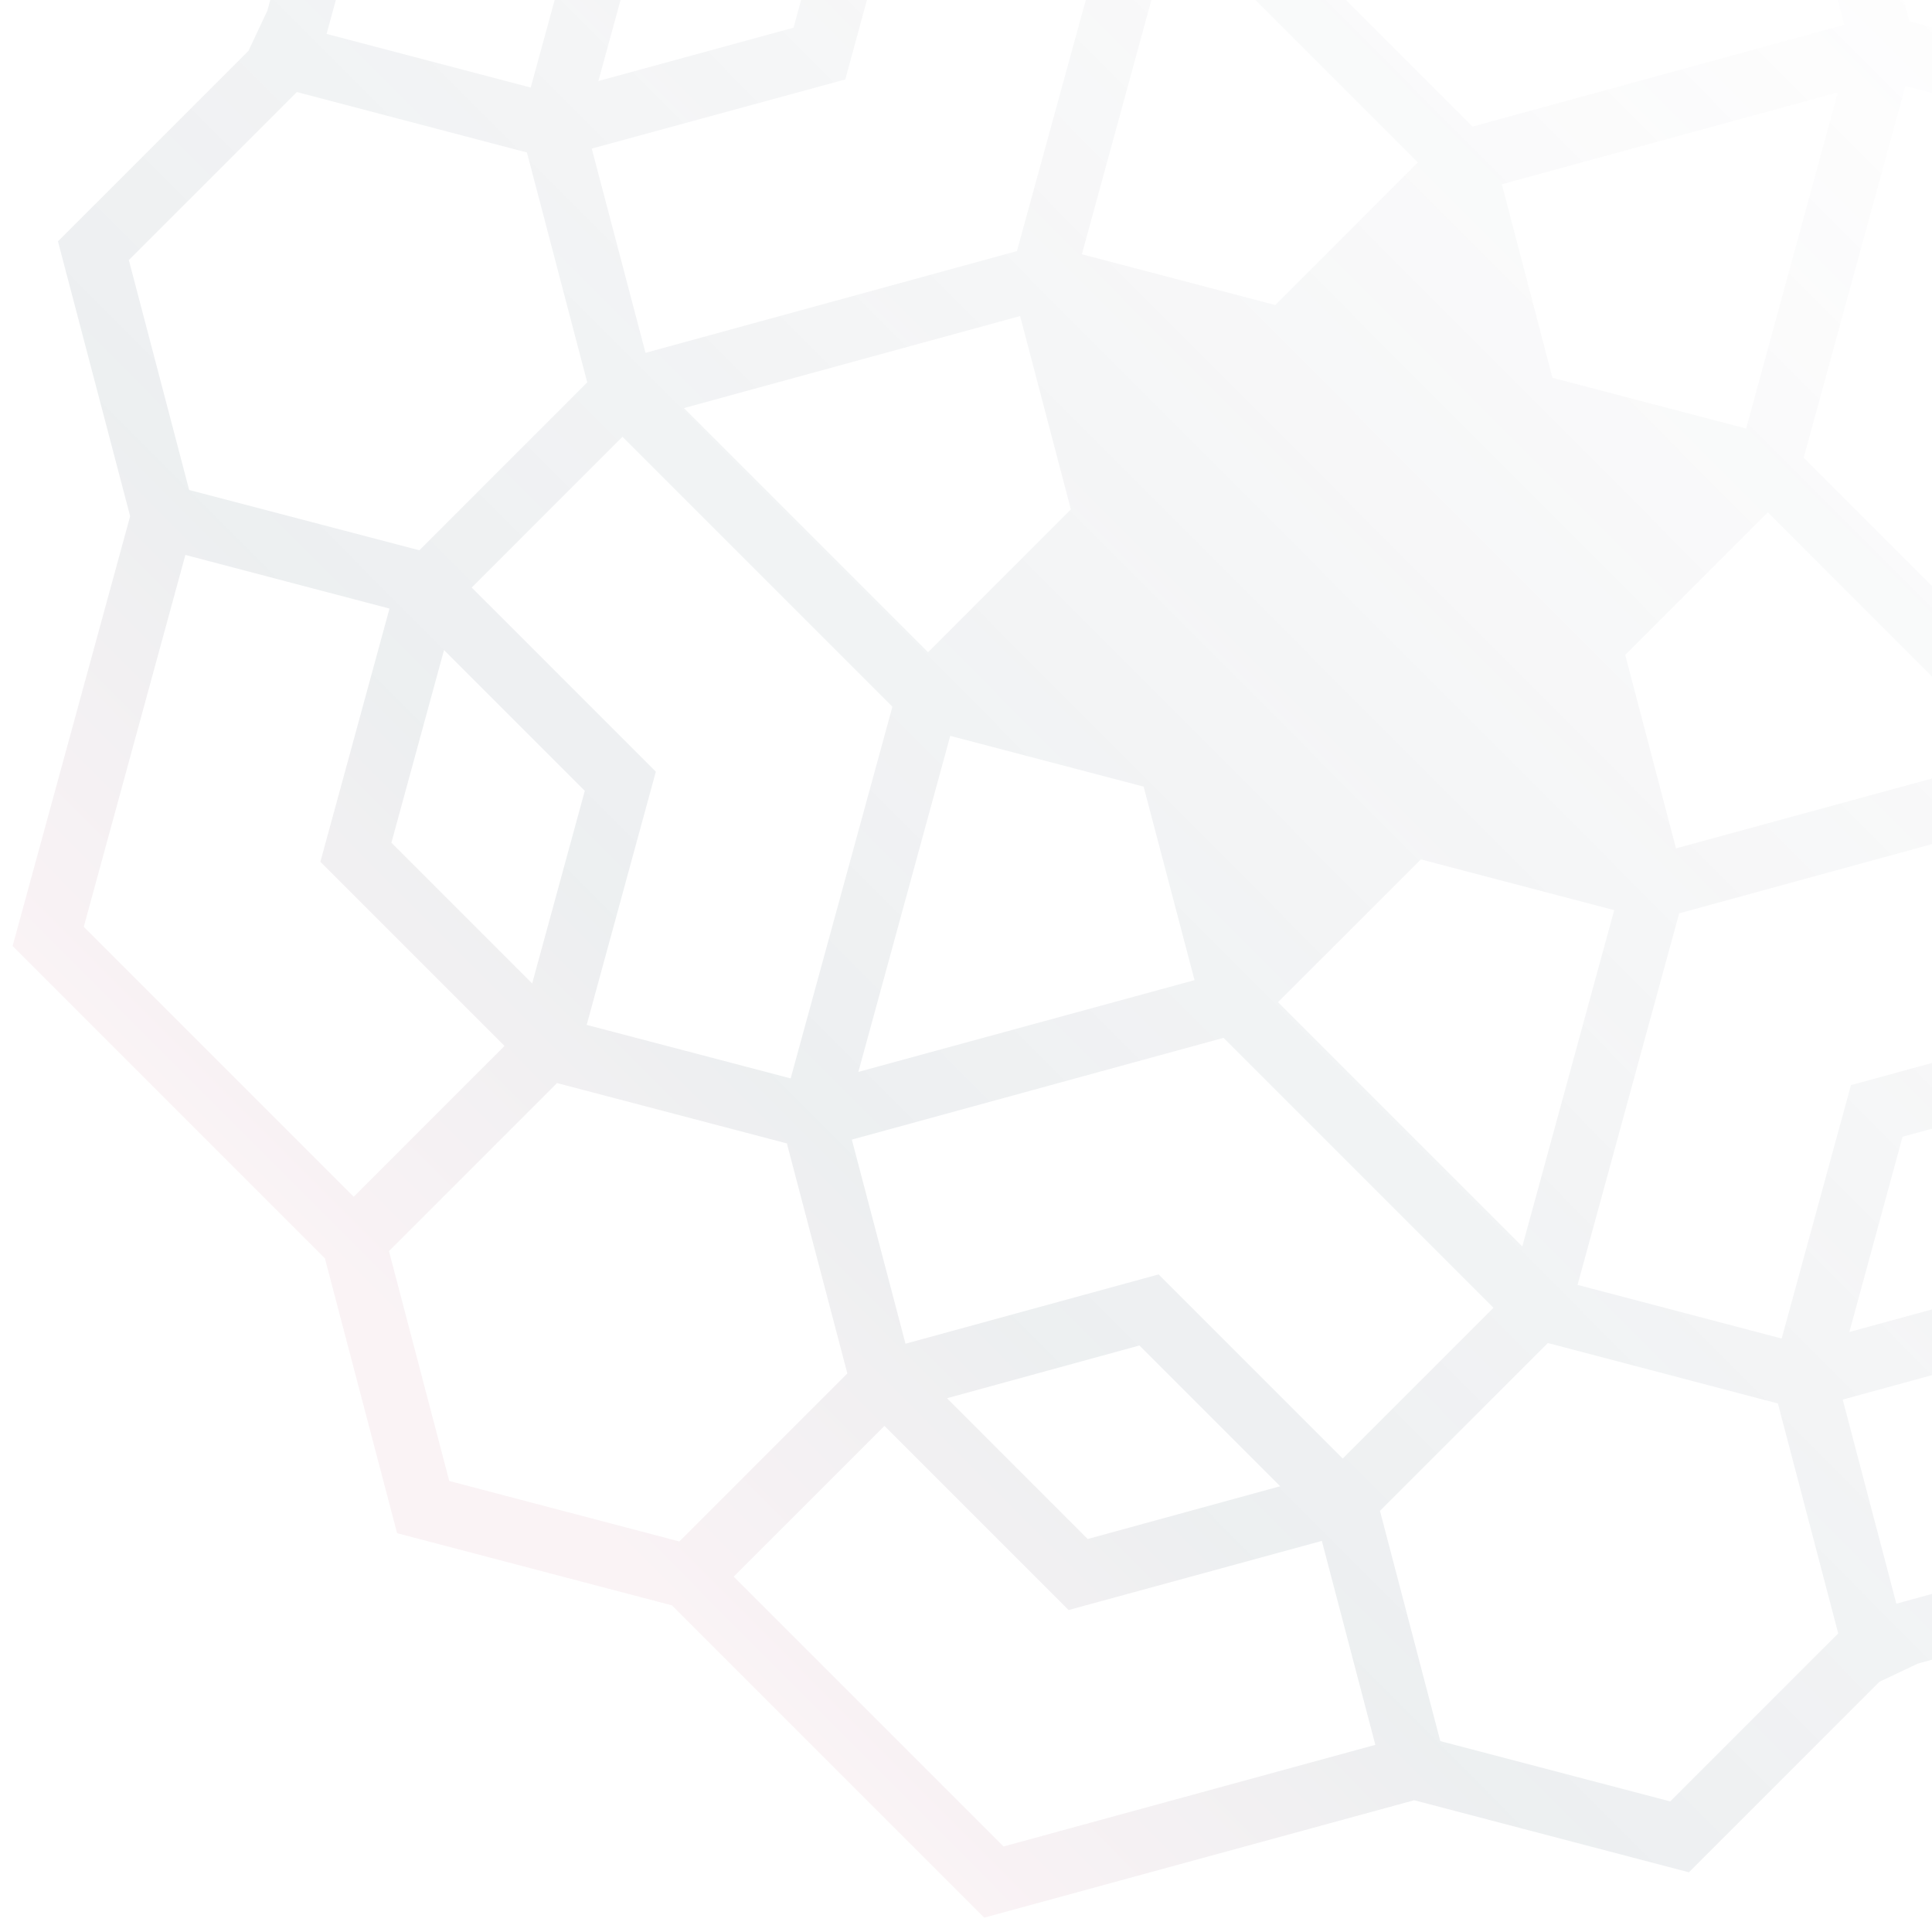 <svg width="111" height="111" viewBox="0 0 111 111" fill="none" xmlns="http://www.w3.org/2000/svg">
<path opacity="0.1" d="M140.009 64.594L151.561 53.042L147.421 37.225L154.175 12.563L136.234 -5.378L132.086 -21.186L116.286 -25.326L98.345 -43.267L73.683 -36.513L57.858 -40.662L46.314 -29.118L21.961 -22.456L21.636 -22.364L15.357 0.623L14.274 2.922L3.33 13.866L7.478 29.658L0.724 54.353L18.666 72.294L22.814 88.086L38.606 92.234L56.547 110.175L81.25 103.43L97.034 107.57L107.977 96.626L110.193 95.576L133.272 89.272L140.009 64.594ZM144.032 38.749L144.082 38.932L147.497 51.959L137.844 61.612L124.634 58.147L121.16 44.929L130.813 35.276L143.24 38.541L144.032 38.749ZM48.564 4.564L52.537 -10.003L64.281 -6.921L58.426 14.426L37.087 20.272L33.997 8.537L48.564 4.564ZM34.38 4.655L37.445 -6.555L48.655 -9.62L45.591 1.591L34.38 4.655ZM89.194 21.706L86.286 10.587L105.593 5.307L100.321 24.622L89.194 21.706ZM73.268 17.525L62.157 14.609L67.437 -4.697L81.464 9.33L73.268 17.525ZM58.609 18.158L61.525 29.269L53.321 37.472L39.294 23.446L58.609 18.158ZM65.706 45.194L68.63 56.313L49.316 61.584L54.595 42.278L65.706 45.194ZM93.375 37.632L101.571 29.436L115.605 43.471L96.291 48.742L93.375 37.632ZM81.631 49.375L92.742 52.291L87.462 71.614L73.427 57.579L81.631 49.375ZM96.474 52.474L117.829 46.628L120.902 58.363L106.344 62.344L102.363 76.903L90.636 73.821L96.474 52.474ZM109.309 65.309L120.528 62.253L117.463 73.464L106.252 76.528L109.309 65.309ZM134.585 -1.847L150.086 13.654L144.248 35.018L132.521 31.952L136.501 17.393L125.924 6.816L134.585 -1.847ZM129.389 29.553L121.302 21.466L124.333 10.405L132.421 18.493L129.389 29.553ZM117.212 22.573L127.79 33.152L119.137 41.805L103.628 26.296L109.474 4.941L121.201 8.023L117.212 22.573ZM115.87 -21.645L129.088 -18.188L132.553 -4.961L122.908 4.683L109.799 1.251L109.698 1.218L109.665 1.102L106.225 -12L115.87 -21.645ZM102.885 -10.293L105.959 1.426L84.603 7.272L69.095 -8.237L77.748 -16.89L88.326 -6.312L102.885 -10.293ZM81.347 -18.489L92.416 -21.512L100.503 -13.424L89.434 -10.402L81.347 -18.489ZM97.246 -39.186L112.755 -23.677L104.093 -15.015L93.515 -25.593L78.956 -21.613L75.882 -33.348L97.246 -39.186ZM58.941 -36.597L71.934 -33.182L72.159 -33.123L72.351 -32.399L75.624 -19.913L65.972 -10.26L52.762 -13.726L49.288 -26.944L58.941 -36.597ZM24.601 -19.398L45.956 -25.245L49.03 -13.509L34.471 -9.529L30.491 5.03L18.763 1.948L24.601 -19.398ZM7.402 14.941L17.056 5.288L30.274 8.761L33.739 21.971L24.095 31.616L10.868 28.151L7.402 14.941ZM20.322 68.755L4.813 53.246L10.651 31.883L22.378 34.965L18.406 49.515L28.984 60.093L20.322 68.755ZM25.511 37.346L33.599 45.434L30.575 56.503L22.487 48.416L25.511 37.346ZM37.68 44.335L27.101 33.757L35.763 25.095L51.272 40.604L45.426 61.958L33.707 58.884L37.68 44.335ZM39.03 88.562L25.812 85.088L22.347 71.878L32 62.225L45.101 65.665L45.21 65.691L45.243 65.824L48.683 78.909L39.03 88.562ZM52.023 77.201L48.941 65.474L70.296 59.628L85.805 75.137L77.144 83.799L66.565 73.22L52.023 77.201ZM73.554 85.389L62.493 88.421L54.406 80.333L65.466 77.302L73.554 85.389ZM57.655 106.086L42.154 90.585L50.815 81.924L61.393 92.502L75.944 88.53L79.018 100.248L57.655 106.086ZM95.96 103.497L82.75 100.032L79.284 86.806L88.929 77.161L102.147 80.635L105.612 93.844L95.96 103.497ZM108.952 92.137L105.87 80.41L120.429 76.429L124.41 61.87L136.145 64.944L130.299 86.299L108.952 92.137Z" fill="url(#paint0_linear_5932_2389)"/>
<defs>
<linearGradient id="paint0_linear_5932_2389" x1="121.452" y1="-10.281" x2="22.818" y2="88.09" gradientUnits="userSpaceOnUse">
<stop stop-color="#4A6171" stop-opacity="0"/>
<stop offset="0.045" stop-color="#6D6C7D" stop-opacity="0"/>
<stop offset="0.757" stop-color="#4A6171"/>
<stop offset="0.942" stop-color="#D28AA0"/>
</linearGradient>
</defs>
</svg>
